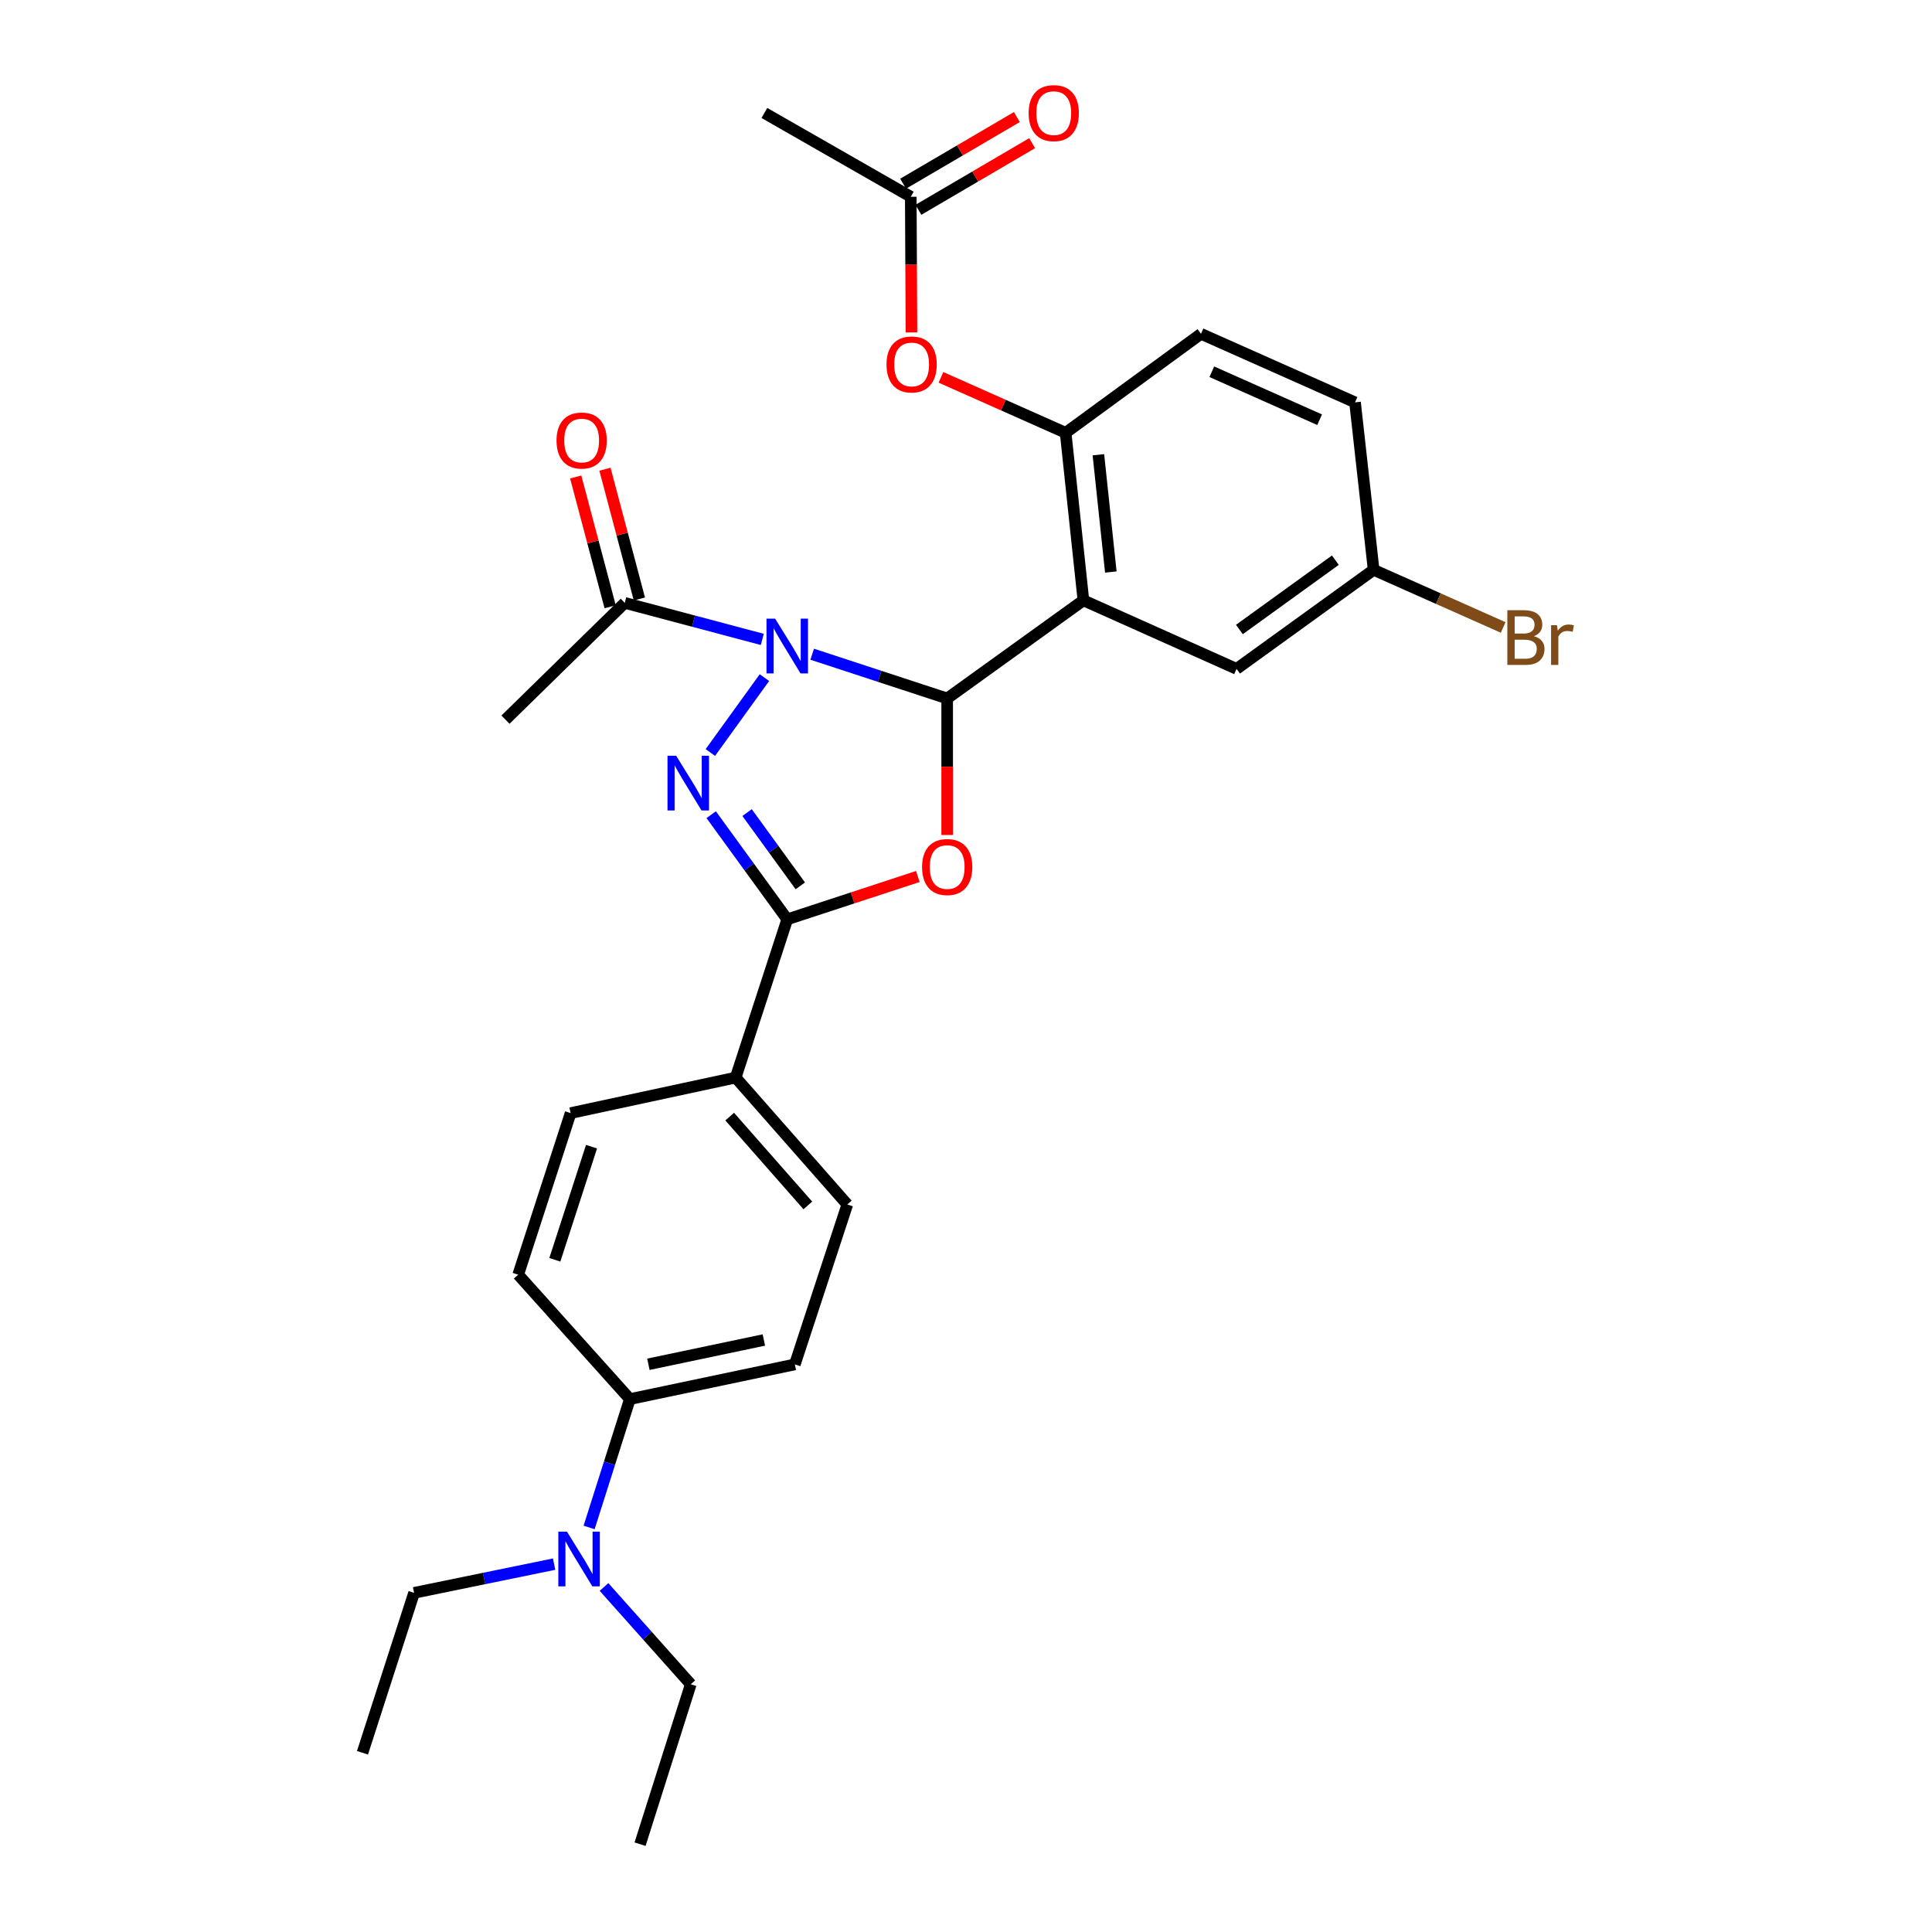 <?xml version='1.0' encoding='iso-8859-1'?>
<svg version='1.1' baseProfile='full'
              xmlns='http://www.w3.org/2000/svg'
                      xmlns:rdkit='http://www.rdkit.org/xml'
                      xmlns:xlink='http://www.w3.org/1999/xlink'
                  xml:space='preserve'
width='1000px' height='1000px' viewBox='0 0 1000 1000'>
<!-- END OF HEADER -->
<rect style='opacity:1.0;fill:#FFFFFF;stroke:none' width='1000' height='1000' x='0' y='0'> </rect>
<path class='bond-0' d='M 420.394,338.622 L 455.327,350.073' style='fill:none;fill-rule:evenodd;stroke:#0000FF;stroke-width:6px;stroke-linecap:butt;stroke-linejoin:miter;stroke-opacity:1' />
<path class='bond-0' d='M 455.327,350.073 L 490.26,361.524' style='fill:none;fill-rule:evenodd;stroke:#000000;stroke-width:6px;stroke-linecap:butt;stroke-linejoin:miter;stroke-opacity:1' />
<path class='bond-1' d='M 395.67,350.735 L 367.68,389.495' style='fill:none;fill-rule:evenodd;stroke:#0000FF;stroke-width:6px;stroke-linecap:butt;stroke-linejoin:miter;stroke-opacity:1' />
<path class='bond-6' d='M 394.56,330.956 L 358.969,321.5' style='fill:none;fill-rule:evenodd;stroke:#0000FF;stroke-width:6px;stroke-linecap:butt;stroke-linejoin:miter;stroke-opacity:1' />
<path class='bond-6' d='M 358.969,321.5 L 323.377,312.044' style='fill:none;fill-rule:evenodd;stroke:#000000;stroke-width:6px;stroke-linecap:butt;stroke-linejoin:miter;stroke-opacity:1' />
<path class='bond-2' d='M 490.26,361.524 L 490.26,396.859' style='fill:none;fill-rule:evenodd;stroke:#000000;stroke-width:6px;stroke-linecap:butt;stroke-linejoin:miter;stroke-opacity:1' />
<path class='bond-2' d='M 490.26,396.859 L 490.26,432.194' style='fill:none;fill-rule:evenodd;stroke:#FF0000;stroke-width:6px;stroke-linecap:butt;stroke-linejoin:miter;stroke-opacity:1' />
<path class='bond-4' d='M 490.26,361.524 L 560.769,310.739' style='fill:none;fill-rule:evenodd;stroke:#000000;stroke-width:6px;stroke-linecap:butt;stroke-linejoin:miter;stroke-opacity:1' />
<path class='bond-3' d='M 368.112,421.678 L 387.794,448.763' style='fill:none;fill-rule:evenodd;stroke:#0000FF;stroke-width:6px;stroke-linecap:butt;stroke-linejoin:miter;stroke-opacity:1' />
<path class='bond-3' d='M 387.794,448.763 L 407.476,475.847' style='fill:none;fill-rule:evenodd;stroke:#000000;stroke-width:6px;stroke-linecap:butt;stroke-linejoin:miter;stroke-opacity:1' />
<path class='bond-3' d='M 386.686,420.597 L 400.463,439.556' style='fill:none;fill-rule:evenodd;stroke:#0000FF;stroke-width:6px;stroke-linecap:butt;stroke-linejoin:miter;stroke-opacity:1' />
<path class='bond-3' d='M 400.463,439.556 L 414.24,458.516' style='fill:none;fill-rule:evenodd;stroke:#000000;stroke-width:6px;stroke-linecap:butt;stroke-linejoin:miter;stroke-opacity:1' />
<path class='bond-29' d='M 475.082,453.672 L 441.279,464.76' style='fill:none;fill-rule:evenodd;stroke:#FF0000;stroke-width:6px;stroke-linecap:butt;stroke-linejoin:miter;stroke-opacity:1' />
<path class='bond-29' d='M 441.279,464.76 L 407.476,475.847' style='fill:none;fill-rule:evenodd;stroke:#000000;stroke-width:6px;stroke-linecap:butt;stroke-linejoin:miter;stroke-opacity:1' />
<path class='bond-8' d='M 407.476,475.847 L 380.774,557.753' style='fill:none;fill-rule:evenodd;stroke:#000000;stroke-width:6px;stroke-linecap:butt;stroke-linejoin:miter;stroke-opacity:1' />
<path class='bond-5' d='M 560.769,310.739 L 551.572,224.022' style='fill:none;fill-rule:evenodd;stroke:#000000;stroke-width:6px;stroke-linecap:butt;stroke-linejoin:miter;stroke-opacity:1' />
<path class='bond-5' d='M 574.963,296.08 L 568.525,235.378' style='fill:none;fill-rule:evenodd;stroke:#000000;stroke-width:6px;stroke-linecap:butt;stroke-linejoin:miter;stroke-opacity:1' />
<path class='bond-9' d='M 560.769,310.739 L 640.047,346.211' style='fill:none;fill-rule:evenodd;stroke:#000000;stroke-width:6px;stroke-linecap:butt;stroke-linejoin:miter;stroke-opacity:1' />
<path class='bond-7' d='M 551.572,224.022 L 519.306,209.667' style='fill:none;fill-rule:evenodd;stroke:#000000;stroke-width:6px;stroke-linecap:butt;stroke-linejoin:miter;stroke-opacity:1' />
<path class='bond-7' d='M 519.306,209.667 L 487.04,195.313' style='fill:none;fill-rule:evenodd;stroke:#FF0000;stroke-width:6px;stroke-linecap:butt;stroke-linejoin:miter;stroke-opacity:1' />
<path class='bond-14' d='M 551.572,224.022 L 621.637,172.785' style='fill:none;fill-rule:evenodd;stroke:#000000;stroke-width:6px;stroke-linecap:butt;stroke-linejoin:miter;stroke-opacity:1' />
<path class='bond-13' d='M 330.946,310.036 L 322.034,276.45' style='fill:none;fill-rule:evenodd;stroke:#000000;stroke-width:6px;stroke-linecap:butt;stroke-linejoin:miter;stroke-opacity:1' />
<path class='bond-13' d='M 322.034,276.45 L 313.123,242.864' style='fill:none;fill-rule:evenodd;stroke:#FF0000;stroke-width:6px;stroke-linecap:butt;stroke-linejoin:miter;stroke-opacity:1' />
<path class='bond-13' d='M 315.809,314.053 L 306.897,280.467' style='fill:none;fill-rule:evenodd;stroke:#000000;stroke-width:6px;stroke-linecap:butt;stroke-linejoin:miter;stroke-opacity:1' />
<path class='bond-13' d='M 306.897,280.467 L 297.986,246.881' style='fill:none;fill-rule:evenodd;stroke:#FF0000;stroke-width:6px;stroke-linecap:butt;stroke-linejoin:miter;stroke-opacity:1' />
<path class='bond-23' d='M 323.377,312.044 L 261.639,372.486' style='fill:none;fill-rule:evenodd;stroke:#000000;stroke-width:6px;stroke-linecap:butt;stroke-linejoin:miter;stroke-opacity:1' />
<path class='bond-10' d='M 471.775,172.071 L 471.595,136.956' style='fill:none;fill-rule:evenodd;stroke:#FF0000;stroke-width:6px;stroke-linecap:butt;stroke-linejoin:miter;stroke-opacity:1' />
<path class='bond-10' d='M 471.595,136.956 L 471.415,101.842' style='fill:none;fill-rule:evenodd;stroke:#000000;stroke-width:6px;stroke-linecap:butt;stroke-linejoin:miter;stroke-opacity:1' />
<path class='bond-16' d='M 380.774,557.753 L 295.353,576.137' style='fill:none;fill-rule:evenodd;stroke:#000000;stroke-width:6px;stroke-linecap:butt;stroke-linejoin:miter;stroke-opacity:1' />
<path class='bond-17' d='M 380.774,557.753 L 438.571,623.442' style='fill:none;fill-rule:evenodd;stroke:#000000;stroke-width:6px;stroke-linecap:butt;stroke-linejoin:miter;stroke-opacity:1' />
<path class='bond-17' d='M 377.686,577.952 L 418.144,623.933' style='fill:none;fill-rule:evenodd;stroke:#000000;stroke-width:6px;stroke-linecap:butt;stroke-linejoin:miter;stroke-opacity:1' />
<path class='bond-20' d='M 640.047,346.211 L 710.991,294.948' style='fill:none;fill-rule:evenodd;stroke:#000000;stroke-width:6px;stroke-linecap:butt;stroke-linejoin:miter;stroke-opacity:1' />
<path class='bond-20' d='M 641.516,325.828 L 691.177,289.944' style='fill:none;fill-rule:evenodd;stroke:#000000;stroke-width:6px;stroke-linecap:butt;stroke-linejoin:miter;stroke-opacity:1' />
<path class='bond-15' d='M 475.375,108.597 L 504.805,91.349' style='fill:none;fill-rule:evenodd;stroke:#000000;stroke-width:6px;stroke-linecap:butt;stroke-linejoin:miter;stroke-opacity:1' />
<path class='bond-15' d='M 504.805,91.349 L 534.236,74.101' style='fill:none;fill-rule:evenodd;stroke:#FF0000;stroke-width:6px;stroke-linecap:butt;stroke-linejoin:miter;stroke-opacity:1' />
<path class='bond-15' d='M 467.456,95.086 L 496.887,77.838' style='fill:none;fill-rule:evenodd;stroke:#000000;stroke-width:6px;stroke-linecap:butt;stroke-linejoin:miter;stroke-opacity:1' />
<path class='bond-15' d='M 496.887,77.838 L 526.318,60.59' style='fill:none;fill-rule:evenodd;stroke:#FF0000;stroke-width:6px;stroke-linecap:butt;stroke-linejoin:miter;stroke-opacity:1' />
<path class='bond-24' d='M 471.415,101.842 L 395.643,58.47' style='fill:none;fill-rule:evenodd;stroke:#000000;stroke-width:6px;stroke-linecap:butt;stroke-linejoin:miter;stroke-opacity:1' />
<path class='bond-11' d='M 326.022,724.167 L 411.408,706.209' style='fill:none;fill-rule:evenodd;stroke:#000000;stroke-width:6px;stroke-linecap:butt;stroke-linejoin:miter;stroke-opacity:1' />
<path class='bond-11' d='M 335.607,706.147 L 395.377,693.577' style='fill:none;fill-rule:evenodd;stroke:#000000;stroke-width:6px;stroke-linecap:butt;stroke-linejoin:miter;stroke-opacity:1' />
<path class='bond-12' d='M 326.022,724.167 L 315.47,757.389' style='fill:none;fill-rule:evenodd;stroke:#000000;stroke-width:6px;stroke-linecap:butt;stroke-linejoin:miter;stroke-opacity:1' />
<path class='bond-12' d='M 315.47,757.389 L 304.917,790.611' style='fill:none;fill-rule:evenodd;stroke:#0000FF;stroke-width:6px;stroke-linecap:butt;stroke-linejoin:miter;stroke-opacity:1' />
<path class='bond-30' d='M 326.022,724.167 L 268.217,659.775' style='fill:none;fill-rule:evenodd;stroke:#000000;stroke-width:6px;stroke-linecap:butt;stroke-linejoin:miter;stroke-opacity:1' />
<path class='bond-25' d='M 312.641,821.424 L 335.093,846.606' style='fill:none;fill-rule:evenodd;stroke:#0000FF;stroke-width:6px;stroke-linecap:butt;stroke-linejoin:miter;stroke-opacity:1' />
<path class='bond-25' d='M 335.093,846.606 L 357.544,871.787' style='fill:none;fill-rule:evenodd;stroke:#000000;stroke-width:6px;stroke-linecap:butt;stroke-linejoin:miter;stroke-opacity:1' />
<path class='bond-26' d='M 286.81,809.592 L 250.568,817.024' style='fill:none;fill-rule:evenodd;stroke:#0000FF;stroke-width:6px;stroke-linecap:butt;stroke-linejoin:miter;stroke-opacity:1' />
<path class='bond-26' d='M 250.568,817.024 L 214.326,824.457' style='fill:none;fill-rule:evenodd;stroke:#000000;stroke-width:6px;stroke-linecap:butt;stroke-linejoin:miter;stroke-opacity:1' />
<path class='bond-31' d='M 621.637,172.785 L 701.359,208.257' style='fill:none;fill-rule:evenodd;stroke:#000000;stroke-width:6px;stroke-linecap:butt;stroke-linejoin:miter;stroke-opacity:1' />
<path class='bond-31' d='M 627.229,192.414 L 683.034,217.244' style='fill:none;fill-rule:evenodd;stroke:#000000;stroke-width:6px;stroke-linecap:butt;stroke-linejoin:miter;stroke-opacity:1' />
<path class='bond-18' d='M 295.353,576.137 L 268.217,659.775' style='fill:none;fill-rule:evenodd;stroke:#000000;stroke-width:6px;stroke-linecap:butt;stroke-linejoin:miter;stroke-opacity:1' />
<path class='bond-18' d='M 306.179,593.516 L 287.183,652.062' style='fill:none;fill-rule:evenodd;stroke:#000000;stroke-width:6px;stroke-linecap:butt;stroke-linejoin:miter;stroke-opacity:1' />
<path class='bond-19' d='M 438.571,623.442 L 411.408,706.209' style='fill:none;fill-rule:evenodd;stroke:#000000;stroke-width:6px;stroke-linecap:butt;stroke-linejoin:miter;stroke-opacity:1' />
<path class='bond-21' d='M 710.991,294.948 L 701.359,208.257' style='fill:none;fill-rule:evenodd;stroke:#000000;stroke-width:6px;stroke-linecap:butt;stroke-linejoin:miter;stroke-opacity:1' />
<path class='bond-22' d='M 710.991,294.948 L 744.515,309.86' style='fill:none;fill-rule:evenodd;stroke:#000000;stroke-width:6px;stroke-linecap:butt;stroke-linejoin:miter;stroke-opacity:1' />
<path class='bond-22' d='M 744.515,309.86 L 778.04,324.772' style='fill:none;fill-rule:evenodd;stroke:#7F4C19;stroke-width:6px;stroke-linecap:butt;stroke-linejoin:miter;stroke-opacity:1' />
<path class='bond-28' d='M 357.544,871.787 L 331.295,954.545' style='fill:none;fill-rule:evenodd;stroke:#000000;stroke-width:6px;stroke-linecap:butt;stroke-linejoin:miter;stroke-opacity:1' />
<path class='bond-27' d='M 214.326,824.457 L 187.624,907.232' style='fill:none;fill-rule:evenodd;stroke:#000000;stroke-width:6px;stroke-linecap:butt;stroke-linejoin:miter;stroke-opacity:1' />
<path  class='atom-0' d='M 401.216 320.227
L 410.496 335.227
Q 411.416 336.707, 412.896 339.387
Q 414.376 342.067, 414.456 342.227
L 414.456 320.227
L 418.216 320.227
L 418.216 348.547
L 414.336 348.547
L 404.376 332.147
Q 403.216 330.227, 401.976 328.027
Q 400.776 325.827, 400.416 325.147
L 400.416 348.547
L 396.736 348.547
L 396.736 320.227
L 401.216 320.227
' fill='#0000FF'/>
<path  class='atom-2' d='M 349.979 391.179
L 359.259 406.179
Q 360.179 407.659, 361.659 410.339
Q 363.139 413.019, 363.219 413.179
L 363.219 391.179
L 366.979 391.179
L 366.979 419.499
L 363.099 419.499
L 353.139 403.099
Q 351.979 401.179, 350.739 398.979
Q 349.539 396.779, 349.179 396.099
L 349.179 419.499
L 345.499 419.499
L 345.499 391.179
L 349.979 391.179
' fill='#0000FF'/>
<path  class='atom-3' d='M 477.26 448.773
Q 477.26 441.973, 480.62 438.173
Q 483.98 434.373, 490.26 434.373
Q 496.54 434.373, 499.9 438.173
Q 503.26 441.973, 503.26 448.773
Q 503.26 455.653, 499.86 459.573
Q 496.46 463.453, 490.26 463.453
Q 484.02 463.453, 480.62 459.573
Q 477.26 455.693, 477.26 448.773
M 490.26 460.253
Q 494.58 460.253, 496.9 457.373
Q 499.26 454.453, 499.26 448.773
Q 499.26 443.213, 496.9 440.413
Q 494.58 437.573, 490.26 437.573
Q 485.94 437.573, 483.58 440.373
Q 481.26 443.173, 481.26 448.773
Q 481.26 454.493, 483.58 457.373
Q 485.94 460.253, 490.26 460.253
' fill='#FF0000'/>
<path  class='atom-8' d='M 458.859 188.639
Q 458.859 181.839, 462.219 178.039
Q 465.579 174.239, 471.859 174.239
Q 478.139 174.239, 481.499 178.039
Q 484.859 181.839, 484.859 188.639
Q 484.859 195.519, 481.459 199.439
Q 478.059 203.319, 471.859 203.319
Q 465.619 203.319, 462.219 199.439
Q 458.859 195.559, 458.859 188.639
M 471.859 200.119
Q 476.179 200.119, 478.499 197.239
Q 480.859 194.319, 480.859 188.639
Q 480.859 183.079, 478.499 180.279
Q 476.179 177.439, 471.859 177.439
Q 467.539 177.439, 465.179 180.239
Q 462.859 183.039, 462.859 188.639
Q 462.859 194.359, 465.179 197.239
Q 467.539 200.119, 471.859 200.119
' fill='#FF0000'/>
<path  class='atom-13' d='M 293.47 792.783
L 302.75 807.783
Q 303.67 809.263, 305.15 811.943
Q 306.63 814.623, 306.71 814.783
L 306.71 792.783
L 310.47 792.783
L 310.47 821.103
L 306.59 821.103
L 296.63 804.703
Q 295.47 802.783, 294.23 800.583
Q 293.03 798.383, 292.67 797.703
L 292.67 821.103
L 288.99 821.103
L 288.99 792.783
L 293.47 792.783
' fill='#0000FF'/>
<path  class='atom-14' d='M 288.061 228.017
Q 288.061 221.217, 291.421 217.417
Q 294.781 213.617, 301.061 213.617
Q 307.341 213.617, 310.701 217.417
Q 314.061 221.217, 314.061 228.017
Q 314.061 234.897, 310.661 238.817
Q 307.261 242.697, 301.061 242.697
Q 294.821 242.697, 291.421 238.817
Q 288.061 234.937, 288.061 228.017
M 301.061 239.497
Q 305.381 239.497, 307.701 236.617
Q 310.061 233.697, 310.061 228.017
Q 310.061 222.457, 307.701 219.657
Q 305.381 216.817, 301.061 216.817
Q 296.741 216.817, 294.381 219.617
Q 292.061 222.417, 292.061 228.017
Q 292.061 233.737, 294.381 236.617
Q 296.741 239.497, 301.061 239.497
' fill='#FF0000'/>
<path  class='atom-16' d='M 532.421 58.55
Q 532.421 51.75, 535.781 47.95
Q 539.141 44.15, 545.421 44.15
Q 551.701 44.15, 555.061 47.95
Q 558.421 51.75, 558.421 58.55
Q 558.421 65.43, 555.021 69.35
Q 551.621 73.23, 545.421 73.23
Q 539.181 73.23, 535.781 69.35
Q 532.421 65.47, 532.421 58.55
M 545.421 70.03
Q 549.741 70.03, 552.061 67.15
Q 554.421 64.23, 554.421 58.55
Q 554.421 52.99, 552.061 50.19
Q 549.741 47.35, 545.421 47.35
Q 541.101 47.35, 538.741 50.15
Q 536.421 52.95, 536.421 58.55
Q 536.421 64.27, 538.741 67.15
Q 541.101 70.03, 545.421 70.03
' fill='#FF0000'/>
<path  class='atom-23' d='M 793.956 329.291
Q 796.676 330.051, 798.036 331.731
Q 799.436 333.371, 799.436 335.811
Q 799.436 339.731, 796.916 341.971
Q 794.436 344.171, 789.716 344.171
L 780.196 344.171
L 780.196 315.851
L 788.556 315.851
Q 793.396 315.851, 795.836 317.811
Q 798.276 319.771, 798.276 323.371
Q 798.276 327.651, 793.956 329.291
M 783.996 319.051
L 783.996 327.931
L 788.556 327.931
Q 791.356 327.931, 792.796 326.811
Q 794.276 325.651, 794.276 323.371
Q 794.276 319.051, 788.556 319.051
L 783.996 319.051
M 789.716 340.971
Q 792.476 340.971, 793.956 339.651
Q 795.436 338.331, 795.436 335.811
Q 795.436 333.491, 793.796 332.331
Q 792.196 331.131, 789.116 331.131
L 783.996 331.131
L 783.996 340.971
L 789.716 340.971
' fill='#7F4C19'/>
<path  class='atom-23' d='M 805.876 323.611
L 806.316 326.451
Q 808.476 323.251, 811.996 323.251
Q 813.116 323.251, 814.636 323.651
L 814.036 327.011
Q 812.316 326.611, 811.356 326.611
Q 809.676 326.611, 808.556 327.291
Q 807.476 327.931, 806.596 329.491
L 806.596 344.171
L 802.836 344.171
L 802.836 323.611
L 805.876 323.611
' fill='#7F4C19'/>
</svg>
